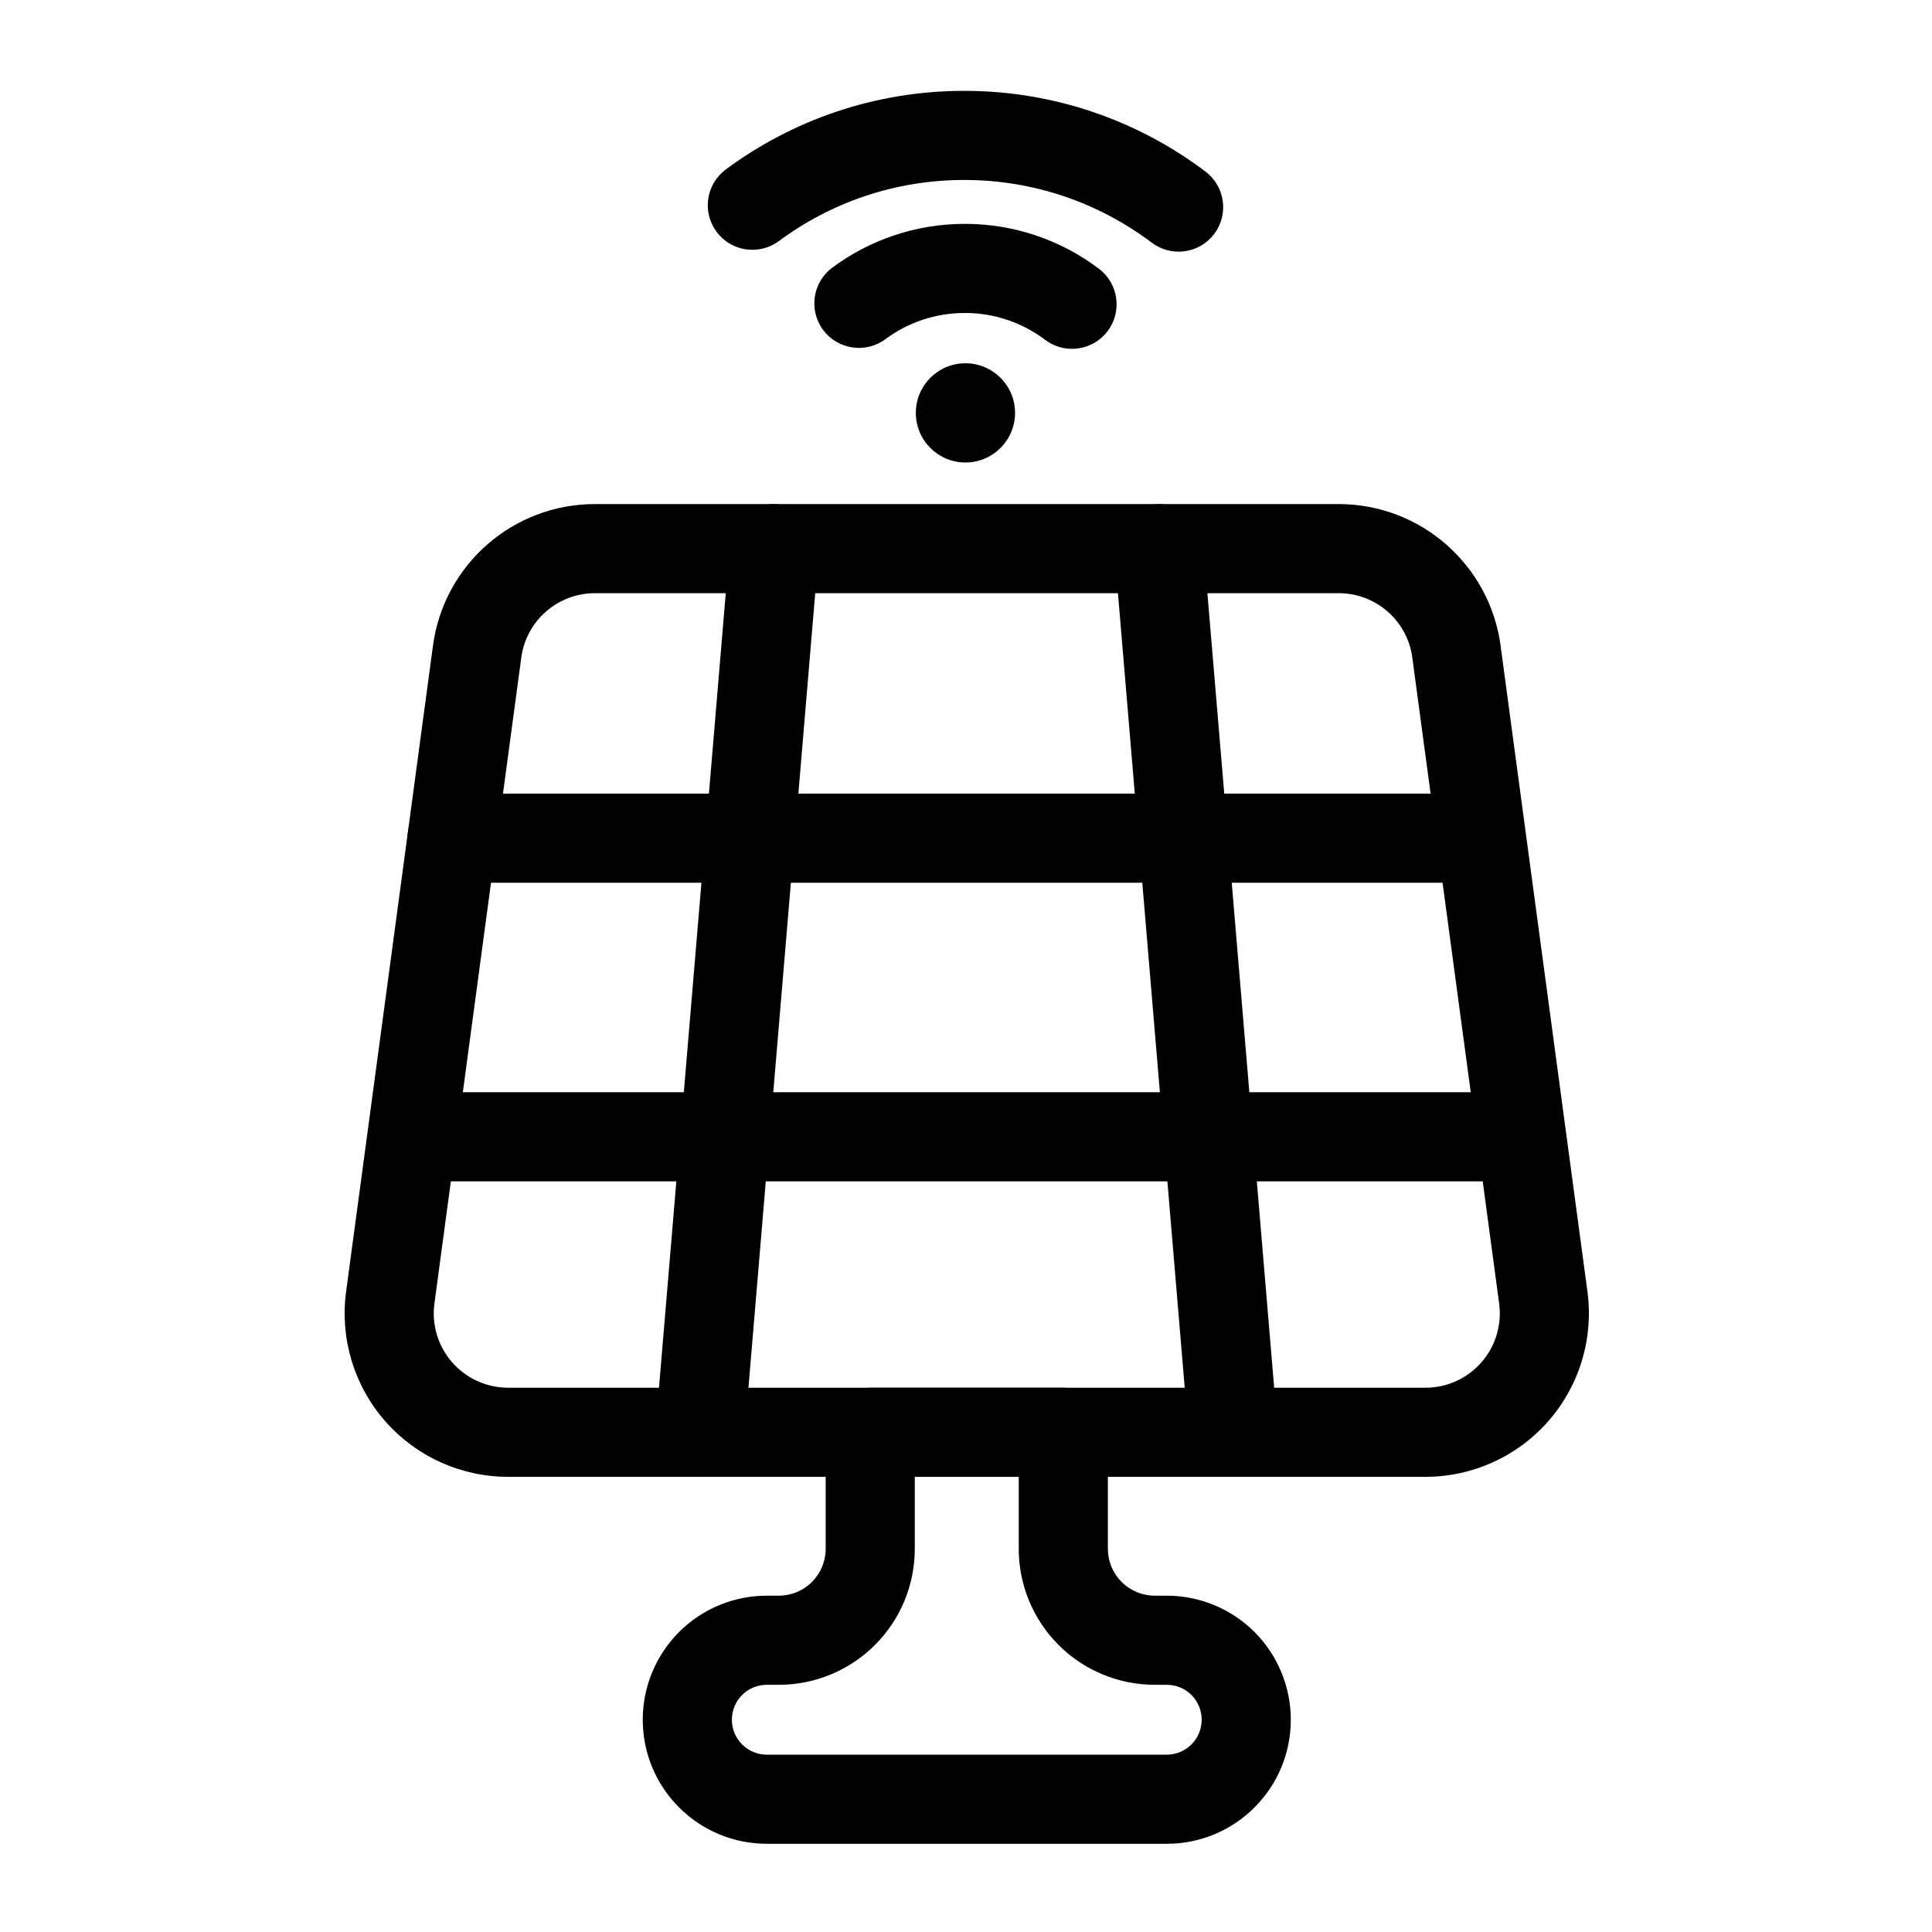 <?xml version="1.0" encoding="UTF-8"?>
<!-- Uploaded to: SVG Repo, www.svgrepo.com, Generator: SVG Repo Mixer Tools -->
<svg fill="#000000" width="800px" height="800px" version="1.1" viewBox="144 144 512 512" xmlns="http://www.w3.org/2000/svg">
 <g fill-rule="evenodd">
  <path d="m378.65 233.88c5.871-4.359 13.16-6.941 21.051-6.941 7.981 0 15.367 2.66 21.285 7.133 5.211 3.922 12.609 2.883 16.547-2.312 3.922-5.211 2.883-12.625-2.312-16.547-9.902-7.461-22.199-11.887-35.52-11.887-13.145 0-25.301 4.312-35.109 11.586-5.242 3.871-6.344 11.273-2.473 16.516 3.891 5.227 11.289 6.328 16.531 2.457z"/>
  <path d="m350.41 207.89c13.73-10.188 30.73-16.199 49.121-16.199 18.656 0 35.863 6.188 49.703 16.625 5.211 3.922 12.609 2.883 16.547-2.312 3.922-5.211 2.883-12.609-2.332-16.547-17.789-13.414-39.926-21.379-63.922-21.379-23.664 0-45.516 7.746-63.18 20.828-5.242 3.891-6.344 11.289-2.457 16.516 3.871 5.242 11.273 6.344 16.516 2.473z"/>
  <path d="m413 253.42c0 7.262-5.887 13.145-13.148 13.145-7.258 0-13.145-5.883-13.145-13.145s5.887-13.148 13.145-13.148c7.262 0 13.148 5.887 13.148 13.148"/>
  <path d="m541.68 315.12c-2.898-21.492-21.238-37.535-42.918-37.535h-197.12c-21.68 0-40.02 16.043-42.902 37.535-5.699 42.414-16.703 124.14-23.02 171.18-1.668 12.375 2.094 24.875 10.312 34.273s20.105 14.801 32.59 14.801h243.15c12.5 0 24.371-5.398 32.59-14.801 8.234-9.398 11.98-21.898 10.328-34.273l-23.02-171.18zm-23.41 3.133 23.02 171.2c0.754 5.621-0.945 11.305-4.691 15.57-3.731 4.281-9.133 6.738-14.816 6.738h-243.15c-5.684 0-11.066-2.457-14.816-6.738-3.731-4.266-5.449-9.949-4.691-15.57l23.02-171.2c1.324-9.762 9.652-17.051 19.508-17.051h197.12c9.855 0 18.199 7.289 19.508 17.051z"/>
  <path d="m439.36 290.39 19.68 234.16c0.551 6.504 6.266 11.336 12.754 10.785 6.504-0.551 11.32-6.266 10.785-12.754l-19.68-234.18c-0.551-6.488-6.266-11.32-12.754-10.77-6.504 0.535-11.336 6.25-10.785 12.754z"/>
  <path d="m337.41 288.41-19.68 234.18c-0.551 6.488 4.281 12.203 10.77 12.754 6.504 0.551 12.219-4.281 12.77-10.785l19.68-234.16c0.535-6.504-4.281-12.219-10.785-12.754-6.488-0.551-12.203 4.281-12.754 10.77z"/>
  <path d="m263.8 377.94h270.37c6.519 0 11.809-5.305 11.809-11.809 0-6.519-5.289-11.809-11.809-11.809h-270.37c-6.519 0-11.809 5.289-11.809 11.809 0 6.504 5.289 11.809 11.809 11.809z"/>
  <path d="m254.71 457.07h291.27c6.519 0 11.809-5.289 11.809-11.809s-5.289-11.809-11.809-11.809h-291.27c-6.519 0-11.809 5.289-11.809 11.809s5.289 11.809 11.809 11.809z"/>
  <path d="m453.2 566.87h-3.195c-3.289 0-6.438-1.309-8.77-3.637-2.332-2.332-3.637-5.481-3.637-8.77v-30.891c0-6.535-5.289-11.809-11.809-11.809h-51.168c-6.519 0-11.809 5.273-11.809 11.809v30.891c0 3.289-1.309 6.438-3.637 8.77-2.312 2.332-5.481 3.637-8.77 3.637h-3.195c-8.723 0-17.082 3.465-23.238 9.621-6.172 6.172-9.637 14.531-9.637 23.254 0 18.152 14.719 32.875 32.875 32.875h105.99c18.168 0 32.875-14.719 32.875-32.875 0-8.723-3.465-17.082-9.621-23.254-6.172-6.156-14.531-9.621-23.254-9.621zm-3.195 23.617h3.195c2.457 0 4.816 0.961 6.551 2.707 1.73 1.73 2.707 4.094 2.707 6.551 0 5.117-4.141 9.258-9.258 9.258h-105.99c-5.117 0-9.258-4.141-9.258-9.258 0-2.457 0.977-4.816 2.707-6.551 1.73-1.746 4.094-2.707 6.551-2.707h3.195c9.555 0 18.719-3.809 25.473-10.562 6.754-6.754 10.547-15.918 10.547-25.457v-19.082h27.551v19.082c0 9.539 3.793 18.703 10.547 25.457 6.754 6.754 15.918 10.562 25.473 10.562z"/>
 </g>
</svg>